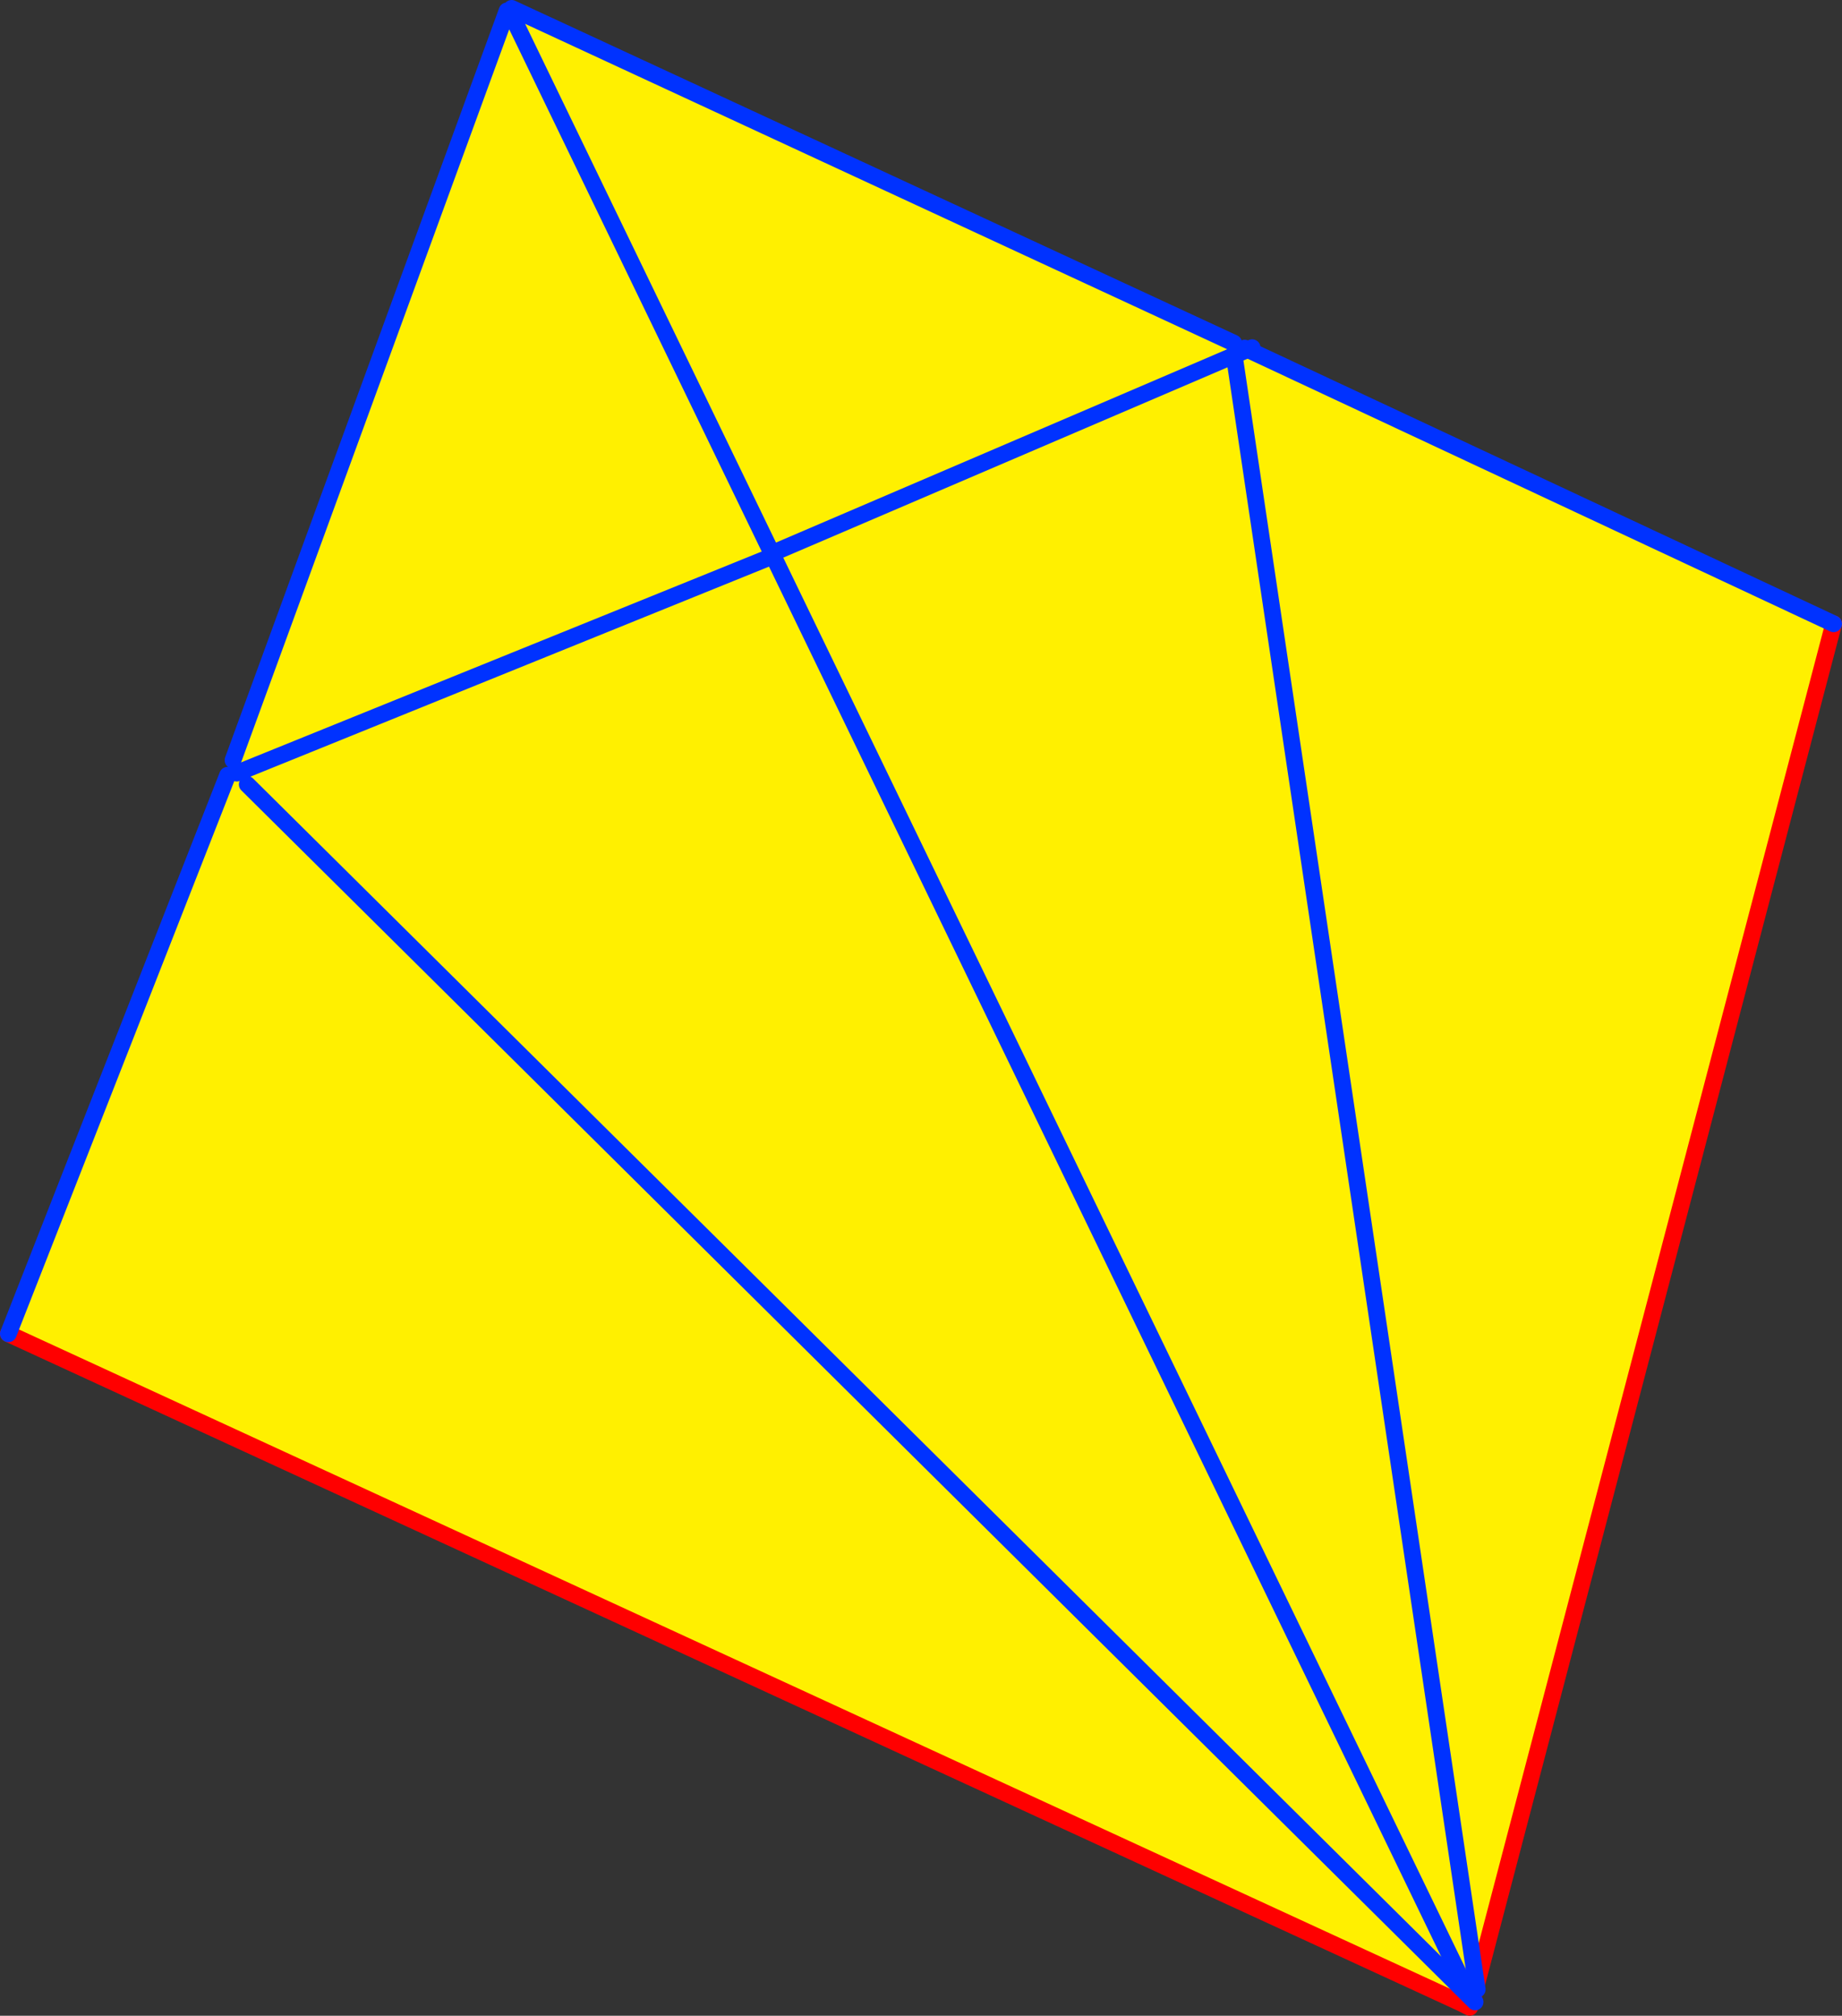 <?xml version="1.0" encoding="UTF-8" standalone="no"?>
<svg xmlns:xlink="http://www.w3.org/1999/xlink" height="240.9px" width="220.15px" xmlns="http://www.w3.org/2000/svg">
  <rect width="100%" height="100%" fill="#333333" stroke="none"/>
  <g transform="matrix(1.0, 0.0, 0.0, 1.0, -243.45, -146.25)">
    <path d="M336.0 212.1 L393.3 187.55 419.55 385.6 271.95 238.4 335.9 212.65 336.8 212.15 336.0 212.1 M419.55 385.6 L335.9 212.65 419.55 385.6" fill="#fff000" fill-rule="evenodd" stroke="none"/>
    <path d="M335.9 212.65 L419.55 385.6" fill="none" stroke="#0032ff" stroke-linecap="round" stroke-linejoin="round" stroke-width="2.0"/>
    <path d="M390.9 187.25 L392.2 187.85 462.6 220.8 419.35 385.6 418.0 385.6 244.45 305.65 270.65 238.9 271.3 237.1 304.05 147.55 304.4 147.65 304.6 147.25 390.9 187.25 M418.7 384.0 L304.4 147.65 418.7 384.0" fill="#fff000" fill-rule="evenodd" stroke="none"/>
    <path d="M418.0 385.6 L419.1 386.15 M419.35 385.6 L462.6 220.8 M244.45 305.65 L418.0 385.6" fill="none" stroke="#ff0000" stroke-linecap="round" stroke-linejoin="round" stroke-width="2.0"/>
    <path d="M390.9 187.25 L304.6 147.25 M304.4 147.65 L418.7 384.0 M462.6 220.8 L392.2 187.85 M270.65 238.9 L244.45 305.65 M304.05 147.55 L271.3 237.1" fill="none" stroke="#0032ff" stroke-linecap="round" stroke-linejoin="round" stroke-width="2.0"/>
    <path d="M393.1 187.8 L335.8 212.35 M335.95 212.65 L271.75 238.65" fill="none" stroke="#0032ff" stroke-linecap="round" stroke-linejoin="round" stroke-width="2.0"/>
    <path d="M420.0 384.0 L391.0 189.0 M419.75 385.5 L273.0 240.0" fill="none" stroke="#0032ff" stroke-linecap="round" stroke-linejoin="round" stroke-width="2.0"/>
  </g>
</svg>
